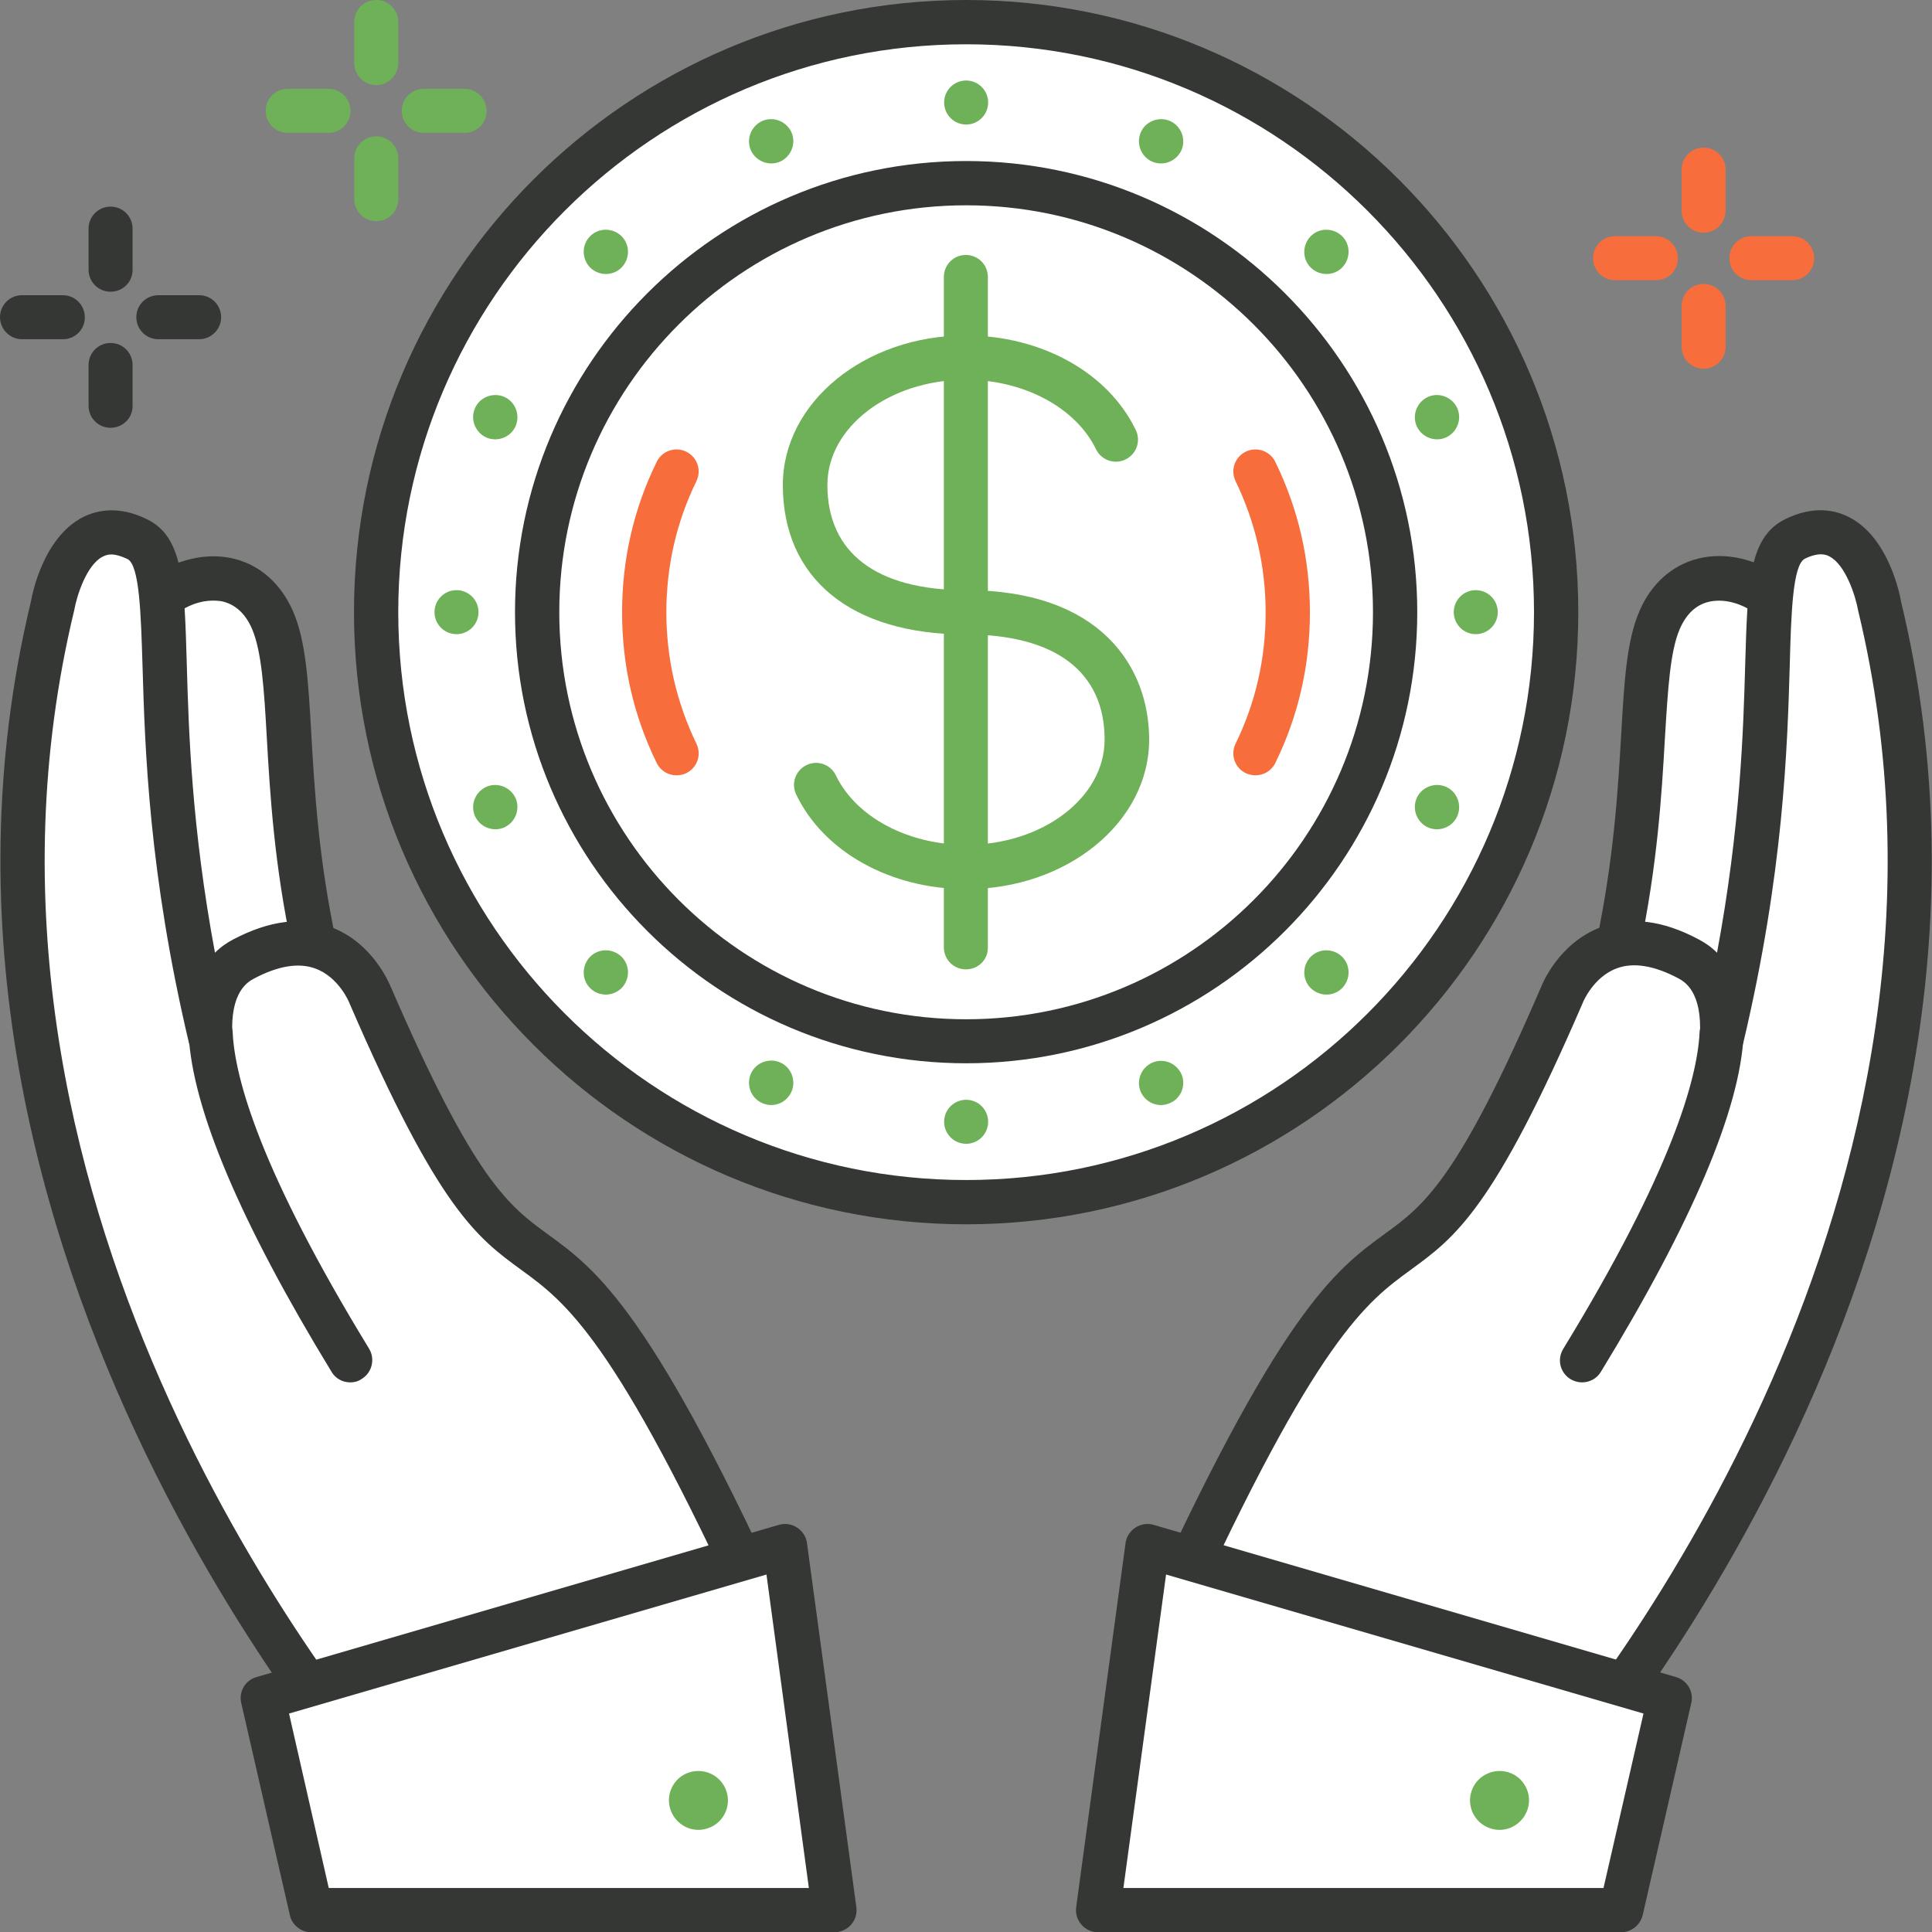 <svg version="1.1" id="layer_1"
  xmlns="http://www.w3.org/2000/svg"
  xmlns:xlink="http://www.w3.org/1999/xlink" x="0px" y="0px" viewBox="0 0 71.99 72" style="enable-background:new 0 0 71.99 72;" xml:space="preserve">
  <rect x="0" y="0" width="71.99" height="72" fill="#808080" stroke="none"/>
  <g>
    <circle style="fill:#FFFFFF;" cx="36" cy="22.81" r="21.98"/>
  </g>
  <g>
    <path style="fill:#343733;" d="M36,45.62c-12.58,0-22.81-10.23-22.81-22.81S23.42,0,36,0c12.58,0,22.81,10.23,22.81,22.81
                                S48.58,45.62,36,45.62z M36,1.65c-11.67,0-21.16,9.49-21.16,21.16c0,11.67,9.49,21.16,21.16,21.16c11.67,0,21.16-9.49,21.16-21.16
                                C57.16,11.14,47.67,1.65,36,1.65z"/>
  </g>
  <g>
    <path style="fill:#343733;" d="M36,39.62c-9.27,0-16.81-7.54-16.81-16.81C19.19,13.54,26.73,6,36,6c9.27,0,16.81,7.54,16.81,16.81
                                C52.81,32.08,45.27,39.62,36,39.62z M36,7.65c-8.36,0-15.16,6.8-15.16,15.16c0,8.36,6.8,15.17,15.16,15.17
                                c8.36,0,15.16-6.8,15.16-15.17C51.16,14.45,44.36,7.65,36,7.65z"/>
  </g>
  <g>
    <path style="fill:#F76D3C;" d="M46.78,28.89c-0.12,0-0.24-0.03-0.36-0.08c-0.41-0.2-0.58-0.69-0.38-1.1
                                c0.75-1.53,1.12-3.18,1.12-4.89c0-1.71-0.38-3.36-1.12-4.89c-0.2-0.41-0.03-0.9,0.38-1.1c0.41-0.2,0.9-0.03,1.1,0.38
                                c0.86,1.76,1.29,3.64,1.29,5.61c0,1.97-0.43,3.86-1.29,5.61C47.38,28.72,47.09,28.89,46.78,28.89z"/>
  </g>
  <g>
    <path style="fill:#F76D3C;" d="M25.21,28.89c-0.31,0-0.6-0.17-0.74-0.46c-0.86-1.75-1.29-3.64-1.29-5.61s0.43-3.86,1.29-5.61
                                c0.2-0.41,0.69-0.58,1.1-0.38c0.41,0.2,0.58,0.69,0.38,1.1c-0.75,1.53-1.12,3.18-1.12,4.89s0.38,3.36,1.12,4.89
                                c0.2,0.41,0.03,0.9-0.38,1.1C25.46,28.86,25.34,28.89,25.21,28.89z"/>
  </g>
  <g>
    <circle style="fill:#6FB158;" cx="36" cy="41.8" r="0.82"/>
  </g>
  <g>
    <circle style="fill:#6FB158;" cx="36" cy="3.82" r="0.82"/>
  </g>
  <g>
    <circle style="fill:#6FB158;" cx="54.99" cy="22.81" r="0.82"/>
  </g>
  <g>
    <circle style="fill:#6FB158;" cx="17.01" cy="22.81" r="0.82"/>
  </g>
  <g>
    <path style="fill:#6FB158;" d="M48.84,35.65c0.32-0.32,0.84-0.32,1.17,0c0.32,0.32,0.32,0.84,0,1.17c-0.32,0.32-0.84,0.32-1.17,0
                                C48.52,36.5,48.52,35.98,48.84,35.65z"/>
  </g>
  <g>
    <path style="fill:#6FB158;" d="M21.99,8.8c0.32-0.32,0.84-0.32,1.17,0c0.32,0.32,0.32,0.84,0,1.17c-0.32,0.32-0.84,0.32-1.17,0
                                C21.67,9.64,21.67,9.12,21.99,8.8z"/>
  </g>
  <g>
    <path style="fill:#6FB158;" d="M48.84,9.97c-0.32-0.32-0.32-0.84,0-1.17c0.32-0.32,0.84-0.32,1.17,0c0.32,0.32,0.32,0.84,0,1.17
                                C49.69,10.29,49.17,10.29,48.84,9.97z"/>
  </g>
  <g>
    <path style="fill:#6FB158;" d="M21.99,36.82c-0.32-0.32-0.32-0.84,0-1.17c0.32-0.32,0.84-0.32,1.17,0c0.32,0.32,0.32,0.84,0,1.17
                                C22.83,37.14,22.31,37.14,21.99,36.82z"/>
  </g>
  <g>
    <path style="fill:#6FB158;" d="M52.78,29.76c0.17-0.42,0.66-0.62,1.08-0.45c0.42,0.17,0.62,0.66,0.45,1.08
                                c-0.17,0.42-0.66,0.62-1.08,0.45C52.81,30.66,52.61,30.18,52.78,29.76z"/>
  </g>
  <g>
    <path style="fill:#6FB158;" d="M17.69,15.23c0.17-0.42,0.66-0.62,1.08-0.45c0.42,0.17,0.62,0.66,0.45,1.08
                                c-0.17,0.42-0.66,0.62-1.08,0.45C17.72,16.13,17.52,15.65,17.69,15.23z"/>
  </g>
  <g>
    <path style="fill:#6FB158;" d="M42.95,6.03c-0.42-0.17-0.62-0.66-0.45-1.08c0.17-0.42,0.66-0.62,1.08-0.45
                                C44,4.68,44.2,5.16,44.03,5.58C43.85,6,43.37,6.2,42.95,6.03z"/>
  </g>
  <g>
    <path style="fill:#6FB158;" d="M28.42,41.11c-0.42-0.17-0.62-0.65-0.45-1.08c0.17-0.42,0.66-0.62,1.08-0.45
                                c0.42,0.17,0.62,0.66,0.45,1.08C29.32,41.09,28.84,41.29,28.42,41.11z"/>
  </g>
  <g>
    <path style="fill:#6FB158;" d="M52.78,15.86c-0.17-0.42,0.03-0.9,0.45-1.08c0.42-0.17,0.9,0.03,1.08,0.45
                                c0.17,0.42-0.03,0.9-0.45,1.08C53.44,16.48,52.96,16.28,52.78,15.86z"/>
  </g>
  <g>
    <path style="fill:#6FB158;" d="M17.69,30.39c-0.17-0.42,0.03-0.9,0.45-1.08c0.42-0.17,0.9,0.03,1.08,0.45
                                c0.17,0.42-0.03,0.9-0.45,1.08C18.35,31.01,17.87,30.81,17.69,30.39z"/>
  </g>
  <g>
    <path style="fill:#6FB158;" d="M29.05,6.03C28.63,6.2,28.15,6,27.97,5.58C27.8,5.16,28,4.68,28.42,4.5
                                c0.42-0.17,0.9,0.03,1.08,0.45C29.67,5.37,29.47,5.85,29.05,6.03z"/>
  </g>
  <g>
    <path style="fill:#6FB158;" d="M43.58,41.11c-0.42,0.18-0.9-0.02-1.08-0.44c-0.17-0.42,0.03-0.9,0.45-1.08
                                c0.42-0.17,0.9,0.03,1.08,0.45C44.2,40.46,44,40.94,43.58,41.11z"/>
  </g>
  <g>
    <path style="fill:#6FB158;" d="M36.01,33.13c-2.82,0-5.31-1.38-6.34-3.52c-0.2-0.41-0.03-0.9,0.38-1.1c0.41-0.2,0.9-0.03,1.1,0.39
                                c0.75,1.55,2.69,2.58,4.85,2.58c2.85,0,5.16-1.76,5.16-3.92c0-2.53-1.84-3.92-5.18-3.92c-4.26,0-6.81-2.08-6.81-5.57
                                c0-3.07,3.05-5.57,6.81-5.57c2.82,0,5.31,1.38,6.34,3.52c0.2,0.41,0.03,0.9-0.38,1.1c-0.41,0.2-0.9,0.03-1.1-0.38
                                c-0.75-1.55-2.69-2.59-4.85-2.59c-2.85,0-5.16,1.76-5.16,3.92c0,2.53,1.83,3.92,5.16,3.92c5.04,0,6.83,2.88,6.83,5.57
                                C42.82,30.63,39.77,33.13,36.01,33.13z"/>
  </g>
  <g>
    <path style="fill:#6FB158;" d="M35.99,36.12c-0.46,0-0.82-0.37-0.82-0.82V10.32c0-0.46,0.37-0.82,0.82-0.82
                                c0.46,0,0.82,0.37,0.82,0.82V35.3C36.82,35.76,36.45,36.12,35.99,36.12z"/>
  </g>
  <g>
    <path style="fill:#FFFFFF;" d="M65.99,22.25L65.99,22.25c1.19,0.77,1.88,2.11,1.81,3.53L66.95,41.5l-7.23-1.06l0.58-5.21
                                c1.27-5.95,0.67-10.08,1.55-12.12C62.65,21.23,64.61,21.19,65.99,22.25z"/>
  </g>
  <g>
    <path style="fill:#343733;" d="M66.95,42.32c-0.04,0-0.08,0-0.12-0.01l-7.23-1.06c-0.44-0.06-0.75-0.47-0.7-0.91l0.58-5.21
                                c0.66-3.14,0.81-5.71,0.93-7.78c0.11-1.94,0.2-3.48,0.68-4.58c0.43-1.01,1.2-1.7,2.16-1.95c1.04-0.27,2.24,0.01,3.22,0.74
                                c1.42,0.93,2.25,2.55,2.16,4.25l-0.85,15.73c-0.01,0.23-0.12,0.45-0.3,0.59C67.32,42.26,67.14,42.32,66.95,42.32z M60.62,39.74
                                l5.55,0.82l0.8-14.82c0.06-1.12-0.49-2.19-1.43-2.79c-0.02-0.01-0.04-0.03-0.06-0.04c-0.58-0.45-1.27-0.62-1.83-0.48
                                c-0.47,0.12-0.82,0.46-1.06,1.01c-0.36,0.84-0.44,2.24-0.55,4.03c-0.12,2.12-0.28,4.76-0.95,7.94L60.62,39.74z"/>
  </g>
  <g>
    <path style="fill:#FFFFFF;" d="M66.89,20.09c-1.92,0.95,0.06,6.82-2.73,18.58c0.1-1.67-0.47-2.53-1.25-2.94
                                c-3.48-1.84-4.71,1.34-4.71,1.34c-6.94,16.06-5.31,2.22-15.1,23.9l14.01,6.25c0,0,18.8-20.3,12.93-44.64
                                C70.04,22.57,69.4,18.85,66.89,20.09z"/>
  </g>
  <g>
    <path style="fill:#343733;" d="M57.11,68.04c-0.11,0-0.23-0.02-0.34-0.07l-14.01-6.25c-0.2-0.09-0.36-0.25-0.43-0.46
                                c-0.08-0.2-0.07-0.43,0.02-0.63c5.33-11.79,7.4-13.3,9.23-14.64c1.46-1.06,2.73-1.98,5.86-9.25c0.01-0.03,0.63-1.6,2.21-2.19
                                c1.09-0.41,2.31-0.26,3.64,0.45c0.23,0.12,0.47,0.28,0.69,0.5c0.87-4.68,0.98-8.25,1.05-10.76c0.09-3.05,0.14-4.72,1.48-5.39l0,0
                                c1.07-0.53,1.89-0.34,2.39-0.08c1.49,0.76,1.9,2.92,1.94,3.16c5.89,24.43-12.95,45.13-13.14,45.34
                                C57.55,67.94,57.33,68.04,57.11,68.04z M44.2,60.55l12.69,5.66c2.63-3.07,17.57-21.77,12.35-43.45c-0.1-0.57-0.48-1.73-1.08-2.03
                                c-0.09-0.05-0.36-0.18-0.91,0.09l0,0c-0.45,0.23-0.51,2.04-0.56,3.96c-0.09,3.08-0.23,7.74-1.73,14.07
                                c-0.1,0.42-0.5,0.68-0.92,0.63c-0.42-0.06-0.73-0.44-0.7-0.86c0.1-1.69-0.59-2.05-0.81-2.17c-0.89-0.47-1.66-0.6-2.28-0.37
                                c-0.88,0.32-1.27,1.27-1.27,1.28c-3.33,7.71-4.76,8.75-6.42,9.96C50.93,48.51,49.08,49.85,44.2,60.55z M66.89,20.09h0.01H66.89z"/>
  </g>
  <g>
    <path style="fill:#343733;" d="M58.95,51.51c-0.15,0-0.29-0.04-0.43-0.12c-0.39-0.24-0.51-0.74-0.27-1.13
                                c4.05-6.63,4.99-10.06,5.08-11.78c0.02-0.46,0.42-0.82,0.86-0.78c0.46,0.02,0.81,0.41,0.78,0.86c-0.13,2.77-1.92,6.99-5.32,12.56
                                C59.5,51.37,59.23,51.51,58.95,51.51z"/>
  </g>
  <g>
    <path style="fill:#FFFFFF;" d="M6.01,22.14L6.01,22.14c-1.19,0.77-1.88,2.11-1.81,3.53l0.85,15.73l7.23-1.06l-0.58-5.21
                                c-1.27-5.95-0.67-10.08-1.55-12.12C9.34,21.12,7.38,21.09,6.01,22.14z"/>
  </g>
  <g>
    <path style="fill:#343733;" d="M5.05,42.32c-0.19,0-0.37-0.06-0.52-0.18c-0.18-0.15-0.29-0.36-0.3-0.59L3.38,25.82
                                c-0.09-1.7,0.73-3.32,2.16-4.25c0.98-0.73,2.18-1.01,3.22-0.74c0.96,0.25,1.72,0.94,2.16,1.95c0.48,1.1,0.57,2.64,0.68,4.58
                                c0.12,2.07,0.27,4.64,0.92,7.69l0.59,5.29c0.05,0.44-0.26,0.84-0.7,0.91l-7.23,1.06C5.13,42.32,5.09,42.32,5.05,42.32z M7.93,22.38
                                c-0.47,0-0.97,0.18-1.42,0.53c-0.02,0.01-0.04,0.03-0.06,0.04c-0.94,0.6-1.49,1.67-1.43,2.79l0.8,14.82l5.55-0.82l-0.49-4.42
                                c-0.66-3.1-0.82-5.74-0.94-7.86c-0.1-1.78-0.19-3.19-0.55-4.03c-0.24-0.55-0.59-0.88-1.06-1.01C8.21,22.39,8.07,22.38,7.93,22.38z
                                M6.01,22.25h0.01H6.01z"/>
  </g>
  <g>
    <path style="fill:#FFFFFF;" d="M5.11,20.09c1.92,0.95-0.06,6.82,2.73,18.58c-0.1-1.67,0.47-2.53,1.25-2.94
                                c3.48-1.84,4.71,1.34,4.71,1.34c6.94,16.06,5.31,2.22,15.1,23.9l-14.01,6.25c0,0-18.8-20.3-12.93-44.64
                                C1.96,22.57,2.6,18.85,5.11,20.09z"/>
  </g>
  <g>
    <path style="fill:#343733;" d="M14.89,68.04c-0.22,0-0.45-0.09-0.6-0.26C14.09,67.57-4.74,46.86,1.16,22.38
                                c0.03-0.19,0.44-2.35,1.93-3.11c0.5-0.25,1.32-0.45,2.39,0.08c1.35,0.66,1.39,2.34,1.48,5.39c0.07,2.51,0.18,6.08,1.05,10.76
                                c0.22-0.22,0.46-0.38,0.69-0.5c1.33-0.7,2.56-0.86,3.64-0.45c1.58,0.59,2.19,2.16,2.22,2.22c3.13,7.24,4.39,8.15,5.85,9.22
                                c1.83,1.33,3.91,2.84,9.23,14.64c0.09,0.2,0.1,0.43,0.02,0.63c-0.08,0.21-0.23,0.37-0.43,0.46l-14.01,6.25
                                C15.12,68.01,15,68.04,14.89,68.04z M4.15,20.66c-0.14,0-0.24,0.04-0.32,0.08c-0.6,0.3-0.97,1.46-1.06,1.98
                                c-5.24,21.74,9.71,40.42,12.34,43.5l12.69-5.66c-4.89-10.7-6.73-12.04-8.36-13.23c-1.66-1.21-3.09-2.25-6.41-9.93
                                c-0.01-0.04-0.4-0.99-1.28-1.31c-0.62-0.23-1.39-0.1-2.28,0.37c-0.22,0.12-0.91,0.48-0.81,2.17c0.02,0.43-0.28,0.8-0.7,0.86
                                c-0.43,0.05-0.82-0.21-0.92-0.63c-1.5-6.33-1.64-10.99-1.73-14.07c-0.06-1.92-0.11-3.73-0.56-3.96l0,0
                                C4.49,20.71,4.3,20.66,4.15,20.66z"/>
  </g>
  <g>
    <path style="fill:#343733;" d="M13.05,51.51c-0.28,0-0.55-0.14-0.7-0.4c-3.39-5.56-5.18-9.79-5.32-12.56
                                c-0.02-0.46,0.33-0.84,0.78-0.86c0.45-0.04,0.84,0.33,0.86,0.78c0.08,1.71,1.03,5.15,5.08,11.78c0.24,0.39,0.11,0.9-0.27,1.13
                                C13.34,51.48,13.19,51.51,13.05,51.51z"/>
  </g>
  <g>
    <path style="fill:#F76D3C;" d="M61.7,10.44h-1.52c-0.46,0-0.82-0.37-0.82-0.82c0-0.46,0.37-0.82,0.82-0.82h1.52
                                c0.46,0,0.82,0.37,0.82,0.82C62.53,10.08,62.16,10.44,61.7,10.44z"/>
  </g>
  <g>
    <path style="fill:#F76D3C;" d="M66.78,10.44h-1.52c-0.46,0-0.82-0.37-0.82-0.82c0-0.46,0.37-0.82,0.82-0.82h1.52
                                c0.46,0,0.82,0.37,0.82,0.82C67.6,10.08,67.23,10.44,66.78,10.44z"/>
  </g>
  <g>
    <path style="fill:#F76D3C;" d="M63.48,13.74c-0.46,0-0.82-0.37-0.82-0.82V11.4c0-0.46,0.37-0.82,0.82-0.82
                                c0.46,0,0.82,0.37,0.82,0.82v1.52C64.3,13.37,63.94,13.74,63.48,13.74z"/>
  </g>
  <g>
    <path style="fill:#F76D3C;" d="M63.48,8.67c-0.46,0-0.82-0.37-0.82-0.82V6.32c0-0.46,0.37-0.82,0.82-0.82
                                c0.46,0,0.82,0.37,0.82,0.82v1.52C64.3,8.3,63.94,8.67,63.48,8.67z"/>
  </g>
  <g>
    <path style="fill:#6FB158;" d="M12.24,4.95h-1.52c-0.46,0-0.82-0.37-0.82-0.82c0-0.46,0.37-0.82,0.82-0.82h1.52
                                c0.46,0,0.82,0.37,0.82,0.82C13.06,4.58,12.7,4.95,12.24,4.95z"/>
  </g>
  <g>
    <path style="fill:#6FB158;" d="M17.31,4.95h-1.52c-0.46,0-0.82-0.37-0.82-0.82c0-0.46,0.37-0.82,0.82-0.82h1.52
                                c0.46,0,0.82,0.37,0.82,0.82C18.14,4.58,17.77,4.95,17.31,4.95z"/>
  </g>
  <g>
    <path style="fill:#6FB158;" d="M14.02,8.24c-0.46,0-0.82-0.37-0.82-0.82V5.9c0-0.46,0.37-0.82,0.82-0.82
                                c0.46,0,0.82,0.37,0.82,0.82v1.52C14.84,7.88,14.47,8.24,14.02,8.24z"/>
  </g>
  <g>
    <path style="fill:#6FB158;" d="M14.02,3.17c-0.46,0-0.82-0.37-0.82-0.82V0.82c0-0.46,0.37-0.82,0.82-0.82
                                c0.46,0,0.82,0.37,0.82,0.82v1.52C14.84,2.8,14.47,3.17,14.02,3.17z"/>
  </g>
  <g>
    <path style="fill:#343733;" d="M2.35,12.64H0.82C0.37,12.64,0,12.27,0,11.82c0-0.46,0.37-0.82,0.82-0.82h1.52
                                c0.46,0,0.82,0.37,0.82,0.82C3.17,12.27,2.8,12.64,2.35,12.64z"/>
  </g>
  <g>
    <path style="fill:#343733;" d="M7.42,12.64H5.9c-0.46,0-0.82-0.37-0.82-0.82c0-0.46,0.37-0.82,0.82-0.82h1.52
                                c0.46,0,0.82,0.37,0.82,0.82C8.24,12.27,7.87,12.64,7.42,12.64z"/>
  </g>
  <g>
    <path style="fill:#343733;" d="M4.12,15.94c-0.46,0-0.82-0.37-0.82-0.82v-1.52c0-0.46,0.37-0.82,0.82-0.82
                                c0.46,0,0.82,0.37,0.82,0.82v1.52C4.95,15.57,4.58,15.94,4.12,15.94z"/>
  </g>
  <g>
    <path style="fill:#343733;" d="M4.12,10.87c-0.46,0-0.82-0.37-0.82-0.82V8.52c0-0.46,0.37-0.82,0.82-0.82
                                c0.46,0,0.82,0.37,0.82,0.82v1.52C4.95,10.5,4.58,10.87,4.12,10.87z"/>
  </g>
  <g>
    <polygon style="fill:#FFFFFF;" points="42.75,57.61 40.92,71.18 60.4,71.18 62.21,63.28 	"/>
  </g>
  <g>
    <path style="fill:#343733;" d="M60.4,72H40.92c-0.24,0-0.46-0.1-0.62-0.28c-0.16-0.18-0.23-0.42-0.2-0.65l1.84-13.57
                                c0.03-0.24,0.17-0.45,0.37-0.58c0.2-0.13,0.45-0.17,0.68-0.1l19.46,5.67c0.42,0.12,0.67,0.55,0.57,0.97l-1.81,7.9
                                C61.12,71.73,60.79,72,60.4,72z M41.86,70.35h17.89l1.49-6.5l-17.79-5.18L41.86,70.35z"/>
  </g>
  <g>
    <path style="fill:#6FB158;" d="M56.21,66.04c0.58,0.18,0.9,0.81,0.71,1.38c-0.19,0.58-0.81,0.9-1.38,0.71
                                c-0.58-0.18-0.9-0.81-0.71-1.38C55.01,66.18,55.63,65.86,56.21,66.04z"/>
  </g>
  <g>
    <polygon style="fill:#FFFFFF;" points="29.25,57.61 31.08,71.18 11.6,71.18 9.79,63.28 	"/>
  </g>
  <g>
    <path style="fill:#343733;" d="M31.08,72H11.6c-0.38,0-0.72-0.27-0.8-0.64l-1.81-7.9c-0.1-0.43,0.15-0.85,0.57-0.97l19.46-5.67
                                c0.23-0.07,0.48-0.03,0.68,0.1c0.2,0.13,0.34,0.34,0.37,0.58l1.84,13.57c0.03,0.24-0.04,0.47-0.2,0.65
                                C31.55,71.9,31.32,72,31.08,72z M12.25,70.35h17.89l-1.58-11.68l-17.79,5.18L12.25,70.35z"/>
  </g>
  <g>
    <path style="fill:#6FB158;" d="M25.69,66.04c-0.58,0.18-0.9,0.81-0.71,1.38c0.19,0.58,0.81,0.9,1.38,0.71
                                c0.58-0.18,0.9-0.81,0.71-1.38C26.89,66.18,26.27,65.86,25.69,66.04z"/>
  </g>
</svg>